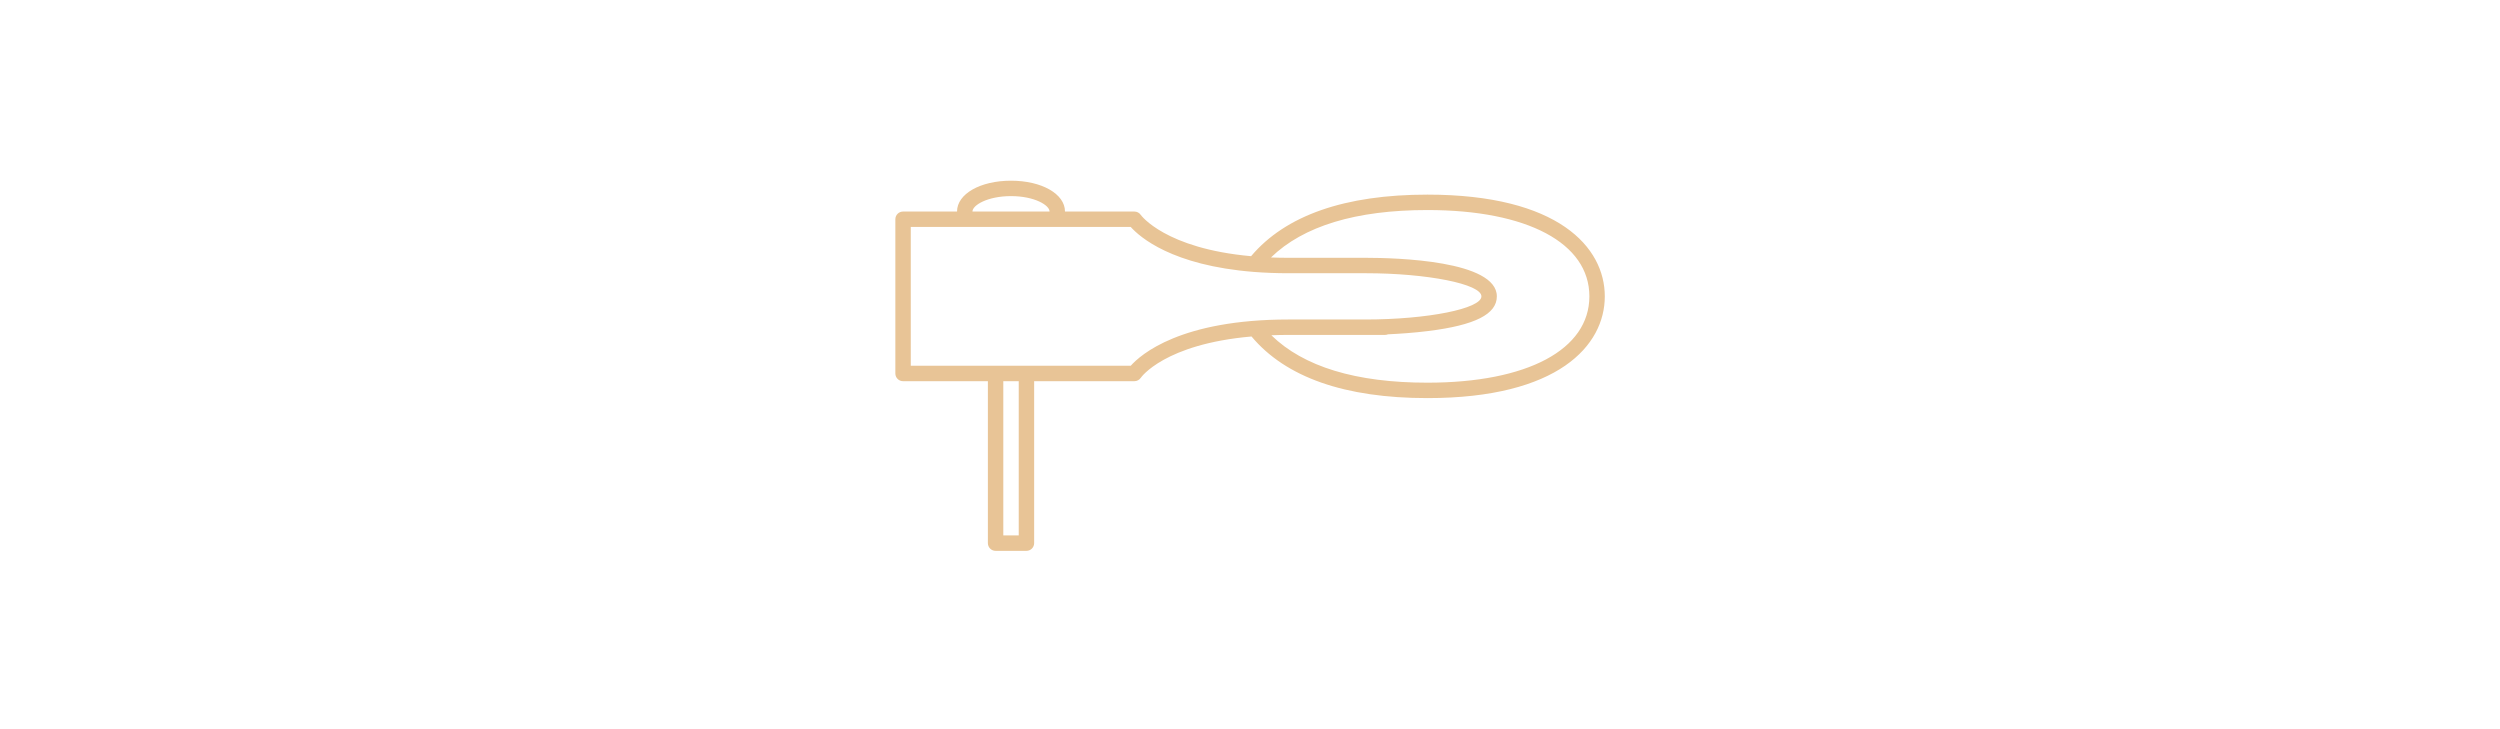 <?xml version="1.0" encoding="utf-8"?>
<!-- Generator: Adobe Illustrator 16.0.0, SVG Export Plug-In . SVG Version: 6.00 Build 0)  -->
<!DOCTYPE svg PUBLIC "-//W3C//DTD SVG 1.1//EN" "http://www.w3.org/Graphics/SVG/1.1/DTD/svg11.dtd">
<svg version="1.1" id="Vrstva_1" xmlns="http://www.w3.org/2000/svg" xmlns:xlink="http://www.w3.org/1999/xlink" x="0px" y="0px"
	 width="1920px" height="560px" viewBox="0 0 1920 560" enable-background="new 0 0 1920 560" xml:space="preserve">
<path fill="#E8C496" d="M1096.27,149.471c-63.463,0-108.973,15.93-135.428,47.281c-65.998-5.922-84.545-31.441-84.691-31.654
	c-1.102-1.646-2.947-2.635-4.928-2.635h-53.309v-0.004c0-13.508-17.824-23.688-41.461-23.688s-41.455,10.18-41.455,23.688v0.004
	h-41.449c-3.27,0-5.918,2.648-5.918,5.922v118.443c0,3.275,2.648,5.924,5.918,5.924h65.145v124.371c0,3.275,2.648,5.924,5.918,5.924
	h23.695c3.27,0,5.918-2.648,5.918-5.924V292.752h76.998c1.98,0,3.826-0.99,4.928-2.637c0.193-0.293,18.094-25.836,85.014-31.695
	c26.262,31.379,71.654,47.322,135.105,47.322c100.43,0,136.213-40.361,136.213-78.137S1196.699,149.471,1096.27,149.471z
	 M746.84,162.459c0-4.83,11.537-11.848,29.613-11.848c18.082,0,29.619,7.018,29.619,11.848v0.004H746.84V162.459z M782.387,411.205
	h-11.852V292.752h11.852V411.205z M868.404,280.908h-80.098h-23.695h-65.139V174.305h168.932
	c6.867,7.688,31.652,29.58,94.553,34.531c8.467,0.666,17.455,1.002,26.713,1.002l59.221-0.004c47.326,0.01,88.84,8.313,88.84,17.771
	c0,9.457-41.514,17.76-88.84,17.766H989.67C906.795,245.371,876.156,272.205,868.404,280.908z M1096.27,293.9
	c-54.932,0-95.145-12.27-119.865-36.42c4.266-0.162,8.654-0.268,13.266-0.268h74.033c0.803,0,1.582-0.16,2.285-0.457
	c8.719-0.398,19.836-1.145,31.043-2.549c35.848-4.482,52.541-12.938,52.541-26.602c0-27.479-77.063-29.613-100.682-29.613
	l-59.221,0.006c-4.605,0-9.141-0.094-13.57-0.266c24.902-24.15,65.209-36.422,120.17-36.422c76.717,0,124.371,25.402,124.371,66.295
	S1172.986,293.9,1096.27,293.9z"/>
</svg>
